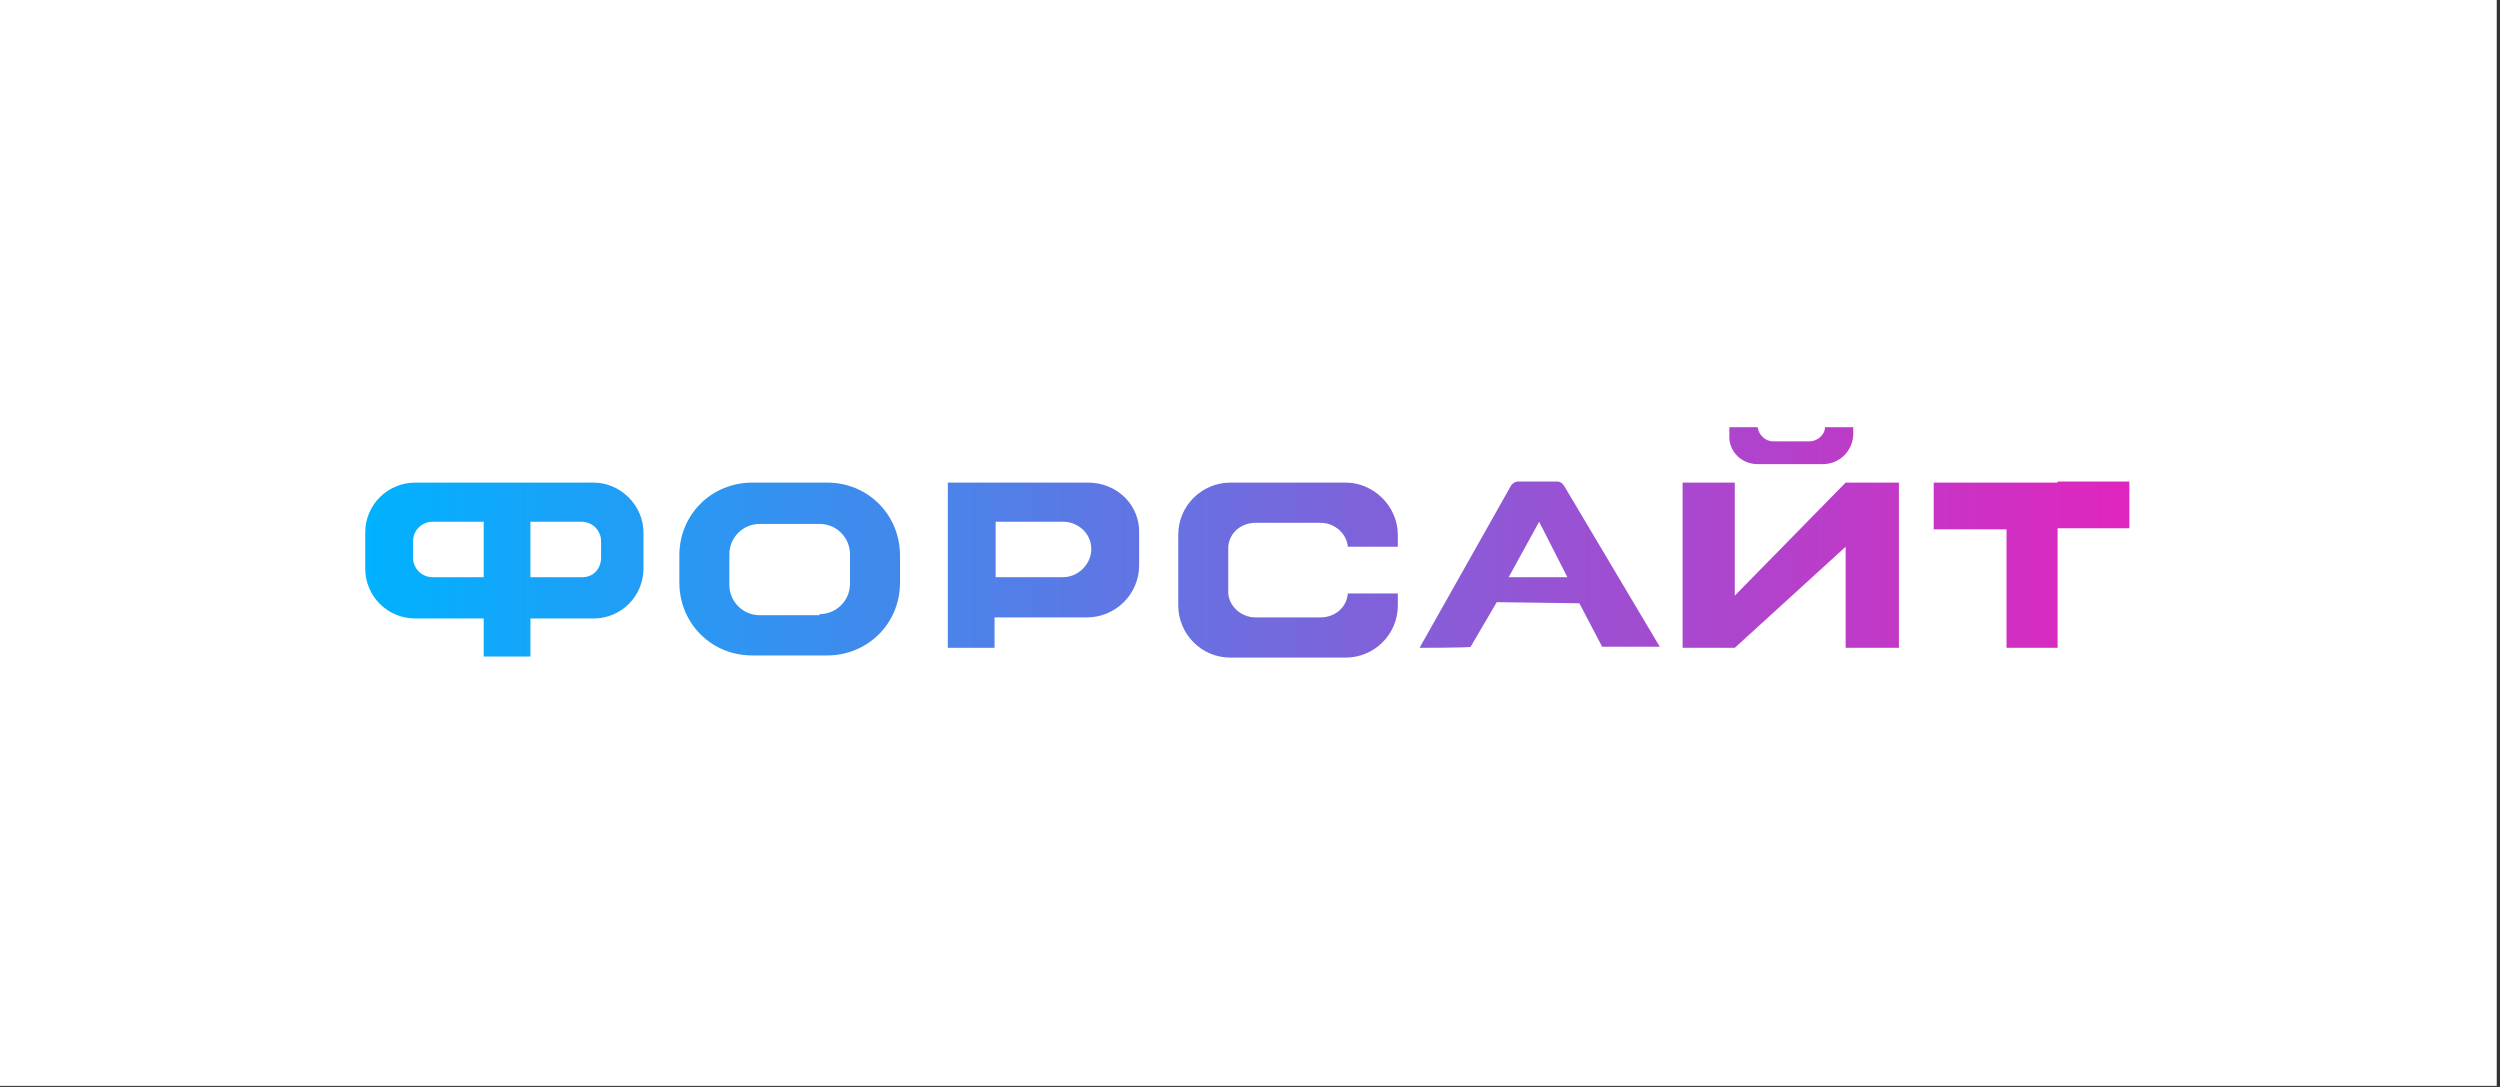 <?xml version="1.0" encoding="utf-8"?>
<!-- Generator: Adobe Illustrator 21.0.0, SVG Export Plug-In . SVG Version: 6.00 Build 0)  -->
<svg version="1.1" id="Layer_1" xmlns="http://www.w3.org/2000/svg" xmlns:xlink="http://www.w3.org/1999/xlink" x="0px" y="0px"
	 viewBox="0 0 230 100" style="enable-background:new 0 0 230 100;" xml:space="preserve">
<rect x="0" y="0" width="230" height="100" fill="#333333" stroke="none"/>
<style type="text/css">
	.st0{fill:#FFFFFF;}
	.st1{fill:url(#SVGID_1_);}
</style>
<rect x="-0.3" y="-0.1" class="st0" width="230" height="100"/>
<linearGradient id="SVGID_1_" gradientUnits="userSpaceOnUse" x1="33.623" y1="1219.869" x2="195.876" y2="1219.869" gradientTransform="matrix(1 0 0 1 0 -1170)">
	<stop  offset="0" style="stop-color:#00B2FF"/>
	<stop  offset="1" style="stop-color:#E025BE"/>
</linearGradient>
<path class="st1" d="M164.7,42.7h-3c-1.5,0-2.7-1.2-2.6-2.7v-0.7h2.6c0.1,0.7,0.7,1.3,1.4,1.3h1.7h1.7c0.7,0,1.4-0.6,1.4-1.3h2.6
	v0.6c0,1.5-1.2,2.8-2.8,2.8H164.7z M130.6,59.6l8.4-14.9c0.1-0.2,0.4-0.4,0.7-0.4h3.5c0.3,0,0.5,0.1,0.7,0.4l8.8,14.8h-5.3l-2.1-4
	l-7.6-0.1l-2.4,4.1C135.2,59.6,130.6,59.6,130.6,59.6z M141.6,48l-2.8,5.1h5.4L141.6,48z M38.2,44.4h16.4c2.5,0,4.6,2.1,4.6,4.6v3.3
	c0,2.5-2,4.6-4.6,4.6h-5.8v3.5h-4.3v-3.5h-6.3c-2.5,0-4.6-2-4.6-4.6v-3.3C33.6,46.4,35.7,44.4,38.2,44.4z M39.8,53.1h4.7V48h-4.7
	c-1,0-1.8,0.8-1.8,1.8v1.5C38,52.3,38.8,53.1,39.8,53.1z M53.6,53.1c1,0,1.7-0.8,1.7-1.8v-1.5c0-1-0.8-1.8-1.8-1.8h-4.7v5.1H53.6z
	 M69.2,44.4h6.9c3.8,0,6.7,3,6.7,6.7v2.5c0,3.8-3,6.7-6.7,6.7h-6.9c-3.8,0-6.7-3-6.7-6.7v-2.5C62.5,47.3,65.5,44.4,69.2,44.4z
	 M75.4,56.5c1.5,0,2.8-1.2,2.8-2.8V51c0-1.5-1.2-2.8-2.8-2.8h-5.5c-1.5,0-2.8,1.2-2.8,2.8v2.8c0,1.5,1.2,2.8,2.8,2.8H75.4z
	 M100.1,44.4H87.2v15.2h4.3v-2.8h8.5c2.6,0,4.8-2.1,4.8-4.8v-2.9C104.9,46.5,102.8,44.4,100.1,44.4z M100.4,50.5
	c0,1.4-1.2,2.6-2.6,2.6h-6.2V48h6.2C99.2,48,100.4,49.1,100.4,50.5z M118.5,44.4h5.3c2.6,0,4.8,2.2,4.8,4.8v1.1H124
	c-0.1-1.2-1.2-2.2-2.5-2.2h-3h-3c-1.3,0-2.4,0.9-2.5,2.2v4.3c0.1,1.2,1.2,2.2,2.5,2.2h3h3c1.3,0,2.4-0.9,2.5-2.2h4.6v1.1
	c0,2.7-2.2,4.8-4.8,4.8h-5.3h-5.3c-2.7,0-4.8-2.2-4.8-4.8v-1.1v-4.3v-1.1c0-2.7,2.2-4.8,4.8-4.8H118.5z M189.3,44.4h-4.7h-6.7v4.3
	h6.7v10.9h4.7V48.6h6.6v-4.3H189.3z M159.6,54.8V44.4h-4.8v15.2h4.8l10.2-9.3v9.3h4.9V44.4h-4.9L159.6,54.8z"/>
</svg>
